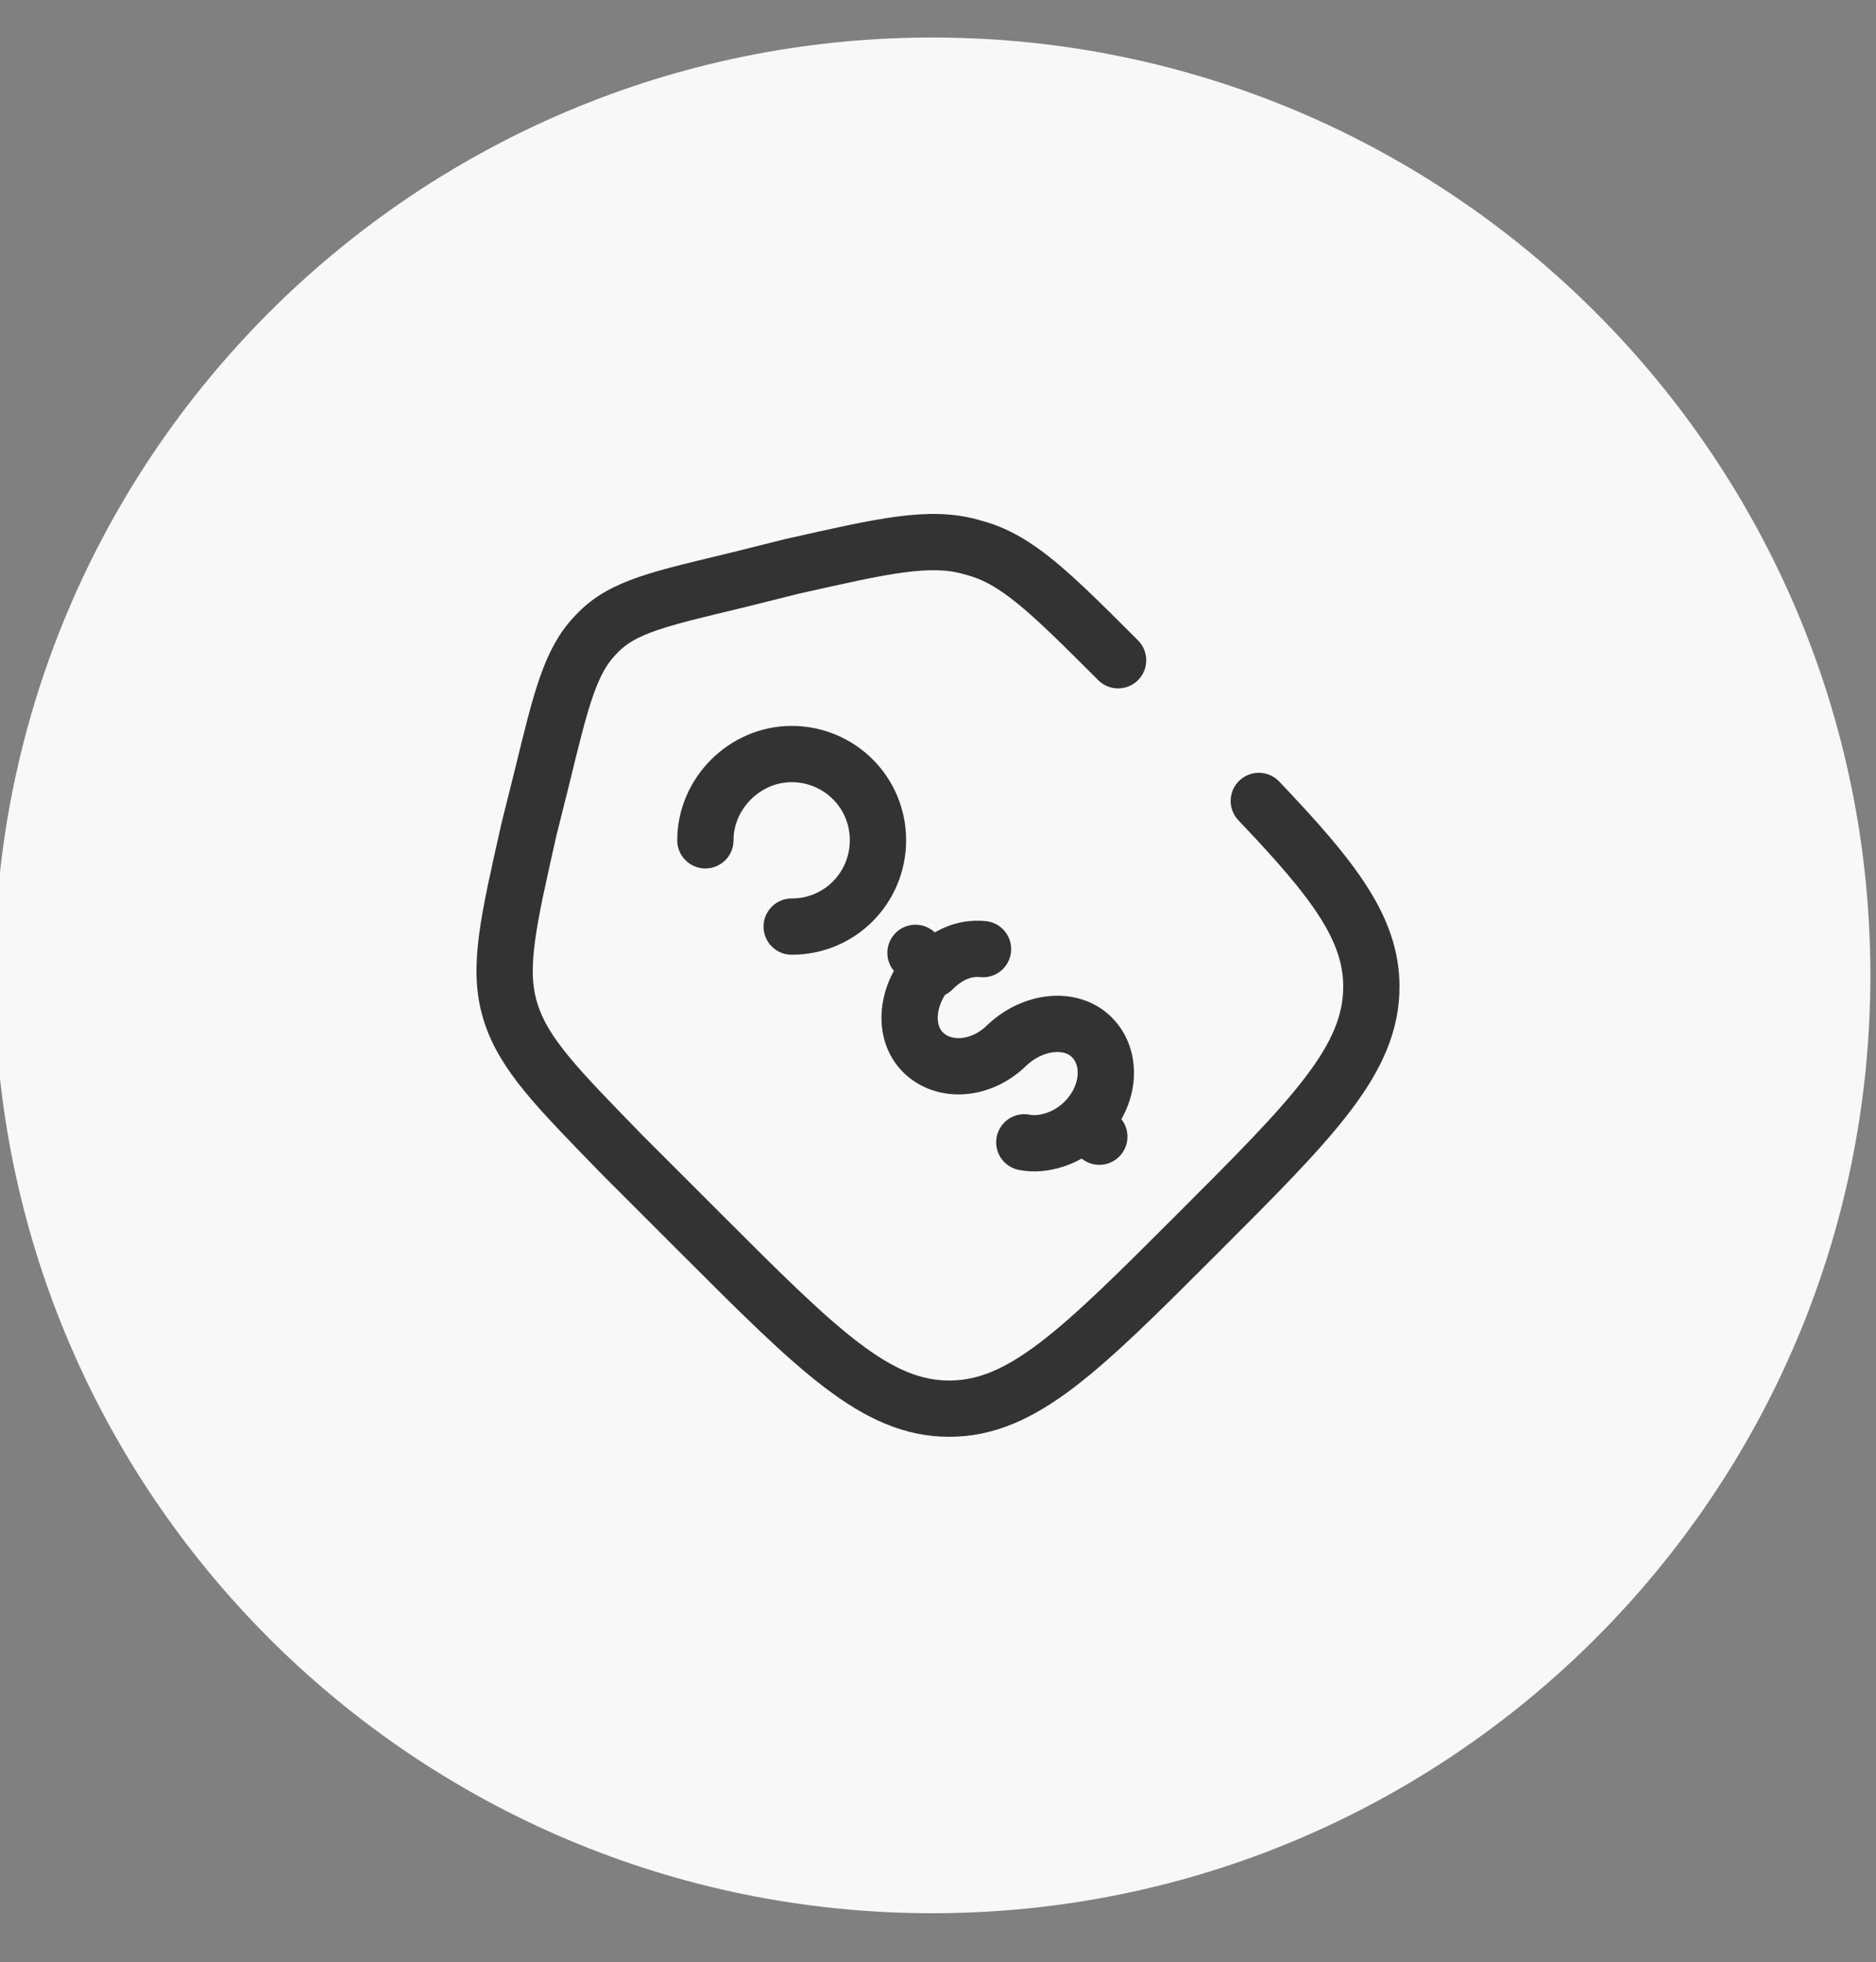 <?xml version="1.0" encoding="utf-8"?>
<!-- Generator: Adobe Illustrator 27.9.0, SVG Export Plug-In . SVG Version: 6.00 Build 0)  -->
<svg version="1.1" id="Capa_1" xmlns="http://www.w3.org/2000/svg" xmlns:xlink="http://www.w3.org/1999/xlink" x="0px" y="0px"
	 viewBox="0 0 100 104.6" style="enable-background:new 0 0 100 104.6;" xml:space="preserve">
<rect x="0" y="0" width="100" height="104.6" fill="#808080" stroke="none"/>
<style type="text/css">
	.st0{fill:#F8F8F8;}
	.st1{fill:none;stroke:#333333;stroke-width:3;stroke-linecap:round;stroke-miterlimit:133.333;}
</style>
<path class="st0" d="M49.7,2c-27.6,0-50,22.4-50,50s22.4,50,50,50s50-22.4,50-50S77.3,2,49.7,2z"/>
<path class="st1" d="M57.8,59.8c1.4-1.4,1.5-3.4,0.4-4.5s-3.1-0.9-4.5,0.4c-1.4,1.4-3.4,1.5-4.5,0.4s-0.9-3.1,0.4-4.5 M57.8,59.8
	l0.8,0.8 M57.8,59.8c-0.9,0.9-2.2,1.3-3.2,1.1 M48.8,50.8l0.8,0.8 M49.7,51.7c0.8-0.8,1.7-1.2,2.7-1.1"/>
<path class="st1" d="M42.2,49.4c2.6,0,4.6-2.1,4.6-4.6c0-2.6-2.1-4.6-4.6-4.6s-4.6,2.1-4.6,4.6"/>
<path class="st1" d="M59.6,35.2c-3.6-3.6-5.4-5.4-7.7-6c-2.3-0.7-4.8-0.1-9.7,1l-2.8,0.7c-4.1,1-6.2,1.4-7.6,2.9
	c-1.4,1.4-1.9,3.5-2.9,7.6l-0.7,2.8c-1.1,4.9-1.7,7.4-1,9.7s2.5,4.1,6,7.7l4.2,4.2c6.2,6.2,9.3,9.3,13.2,9.3s7-3.1,13.2-9.3
	s9.3-9.3,9.3-13.2c0-3.1-2-5.7-6-9.9"/>
</svg>
